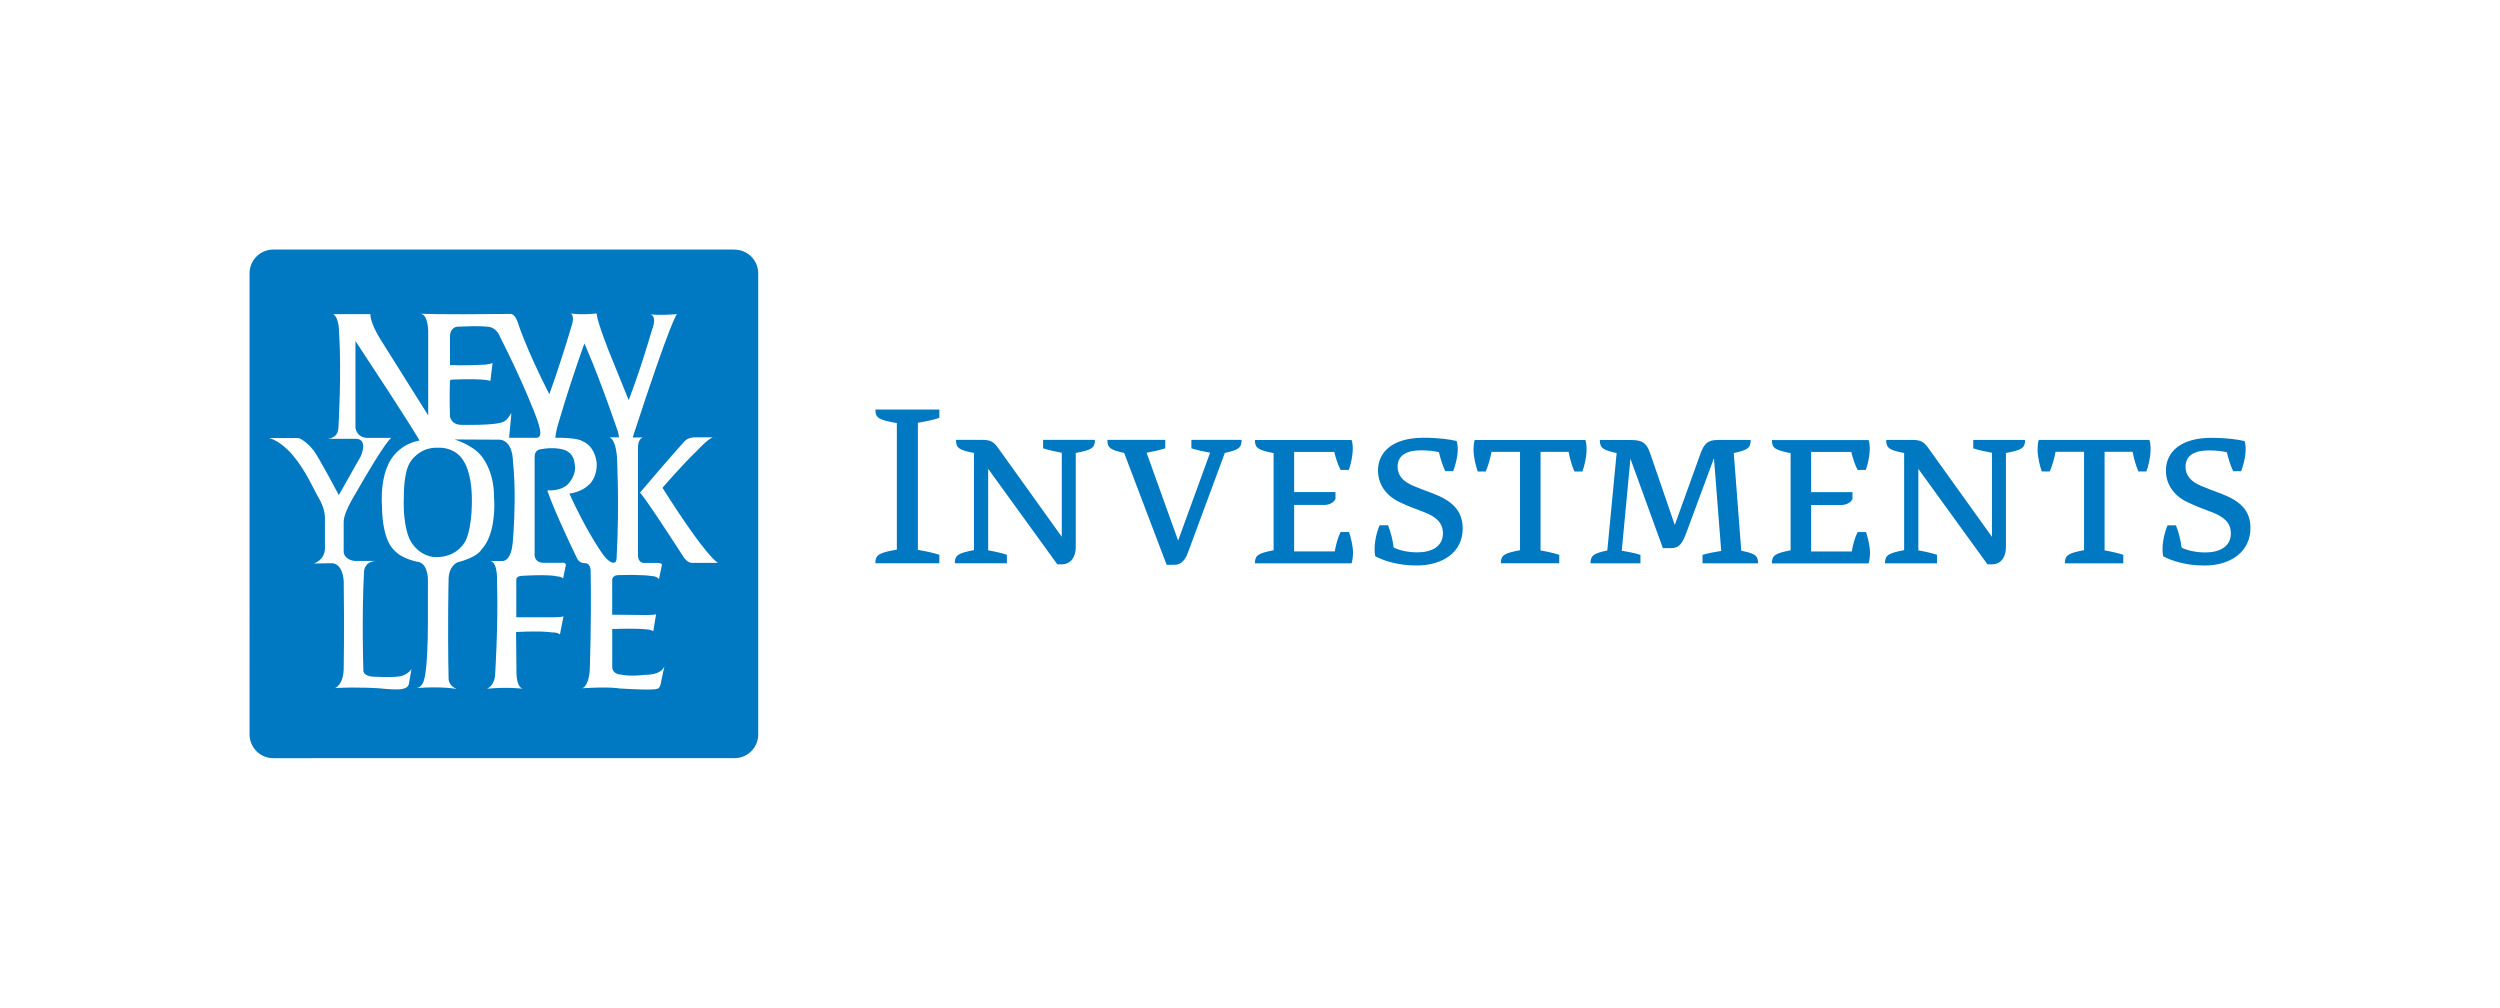 <?xml version="1.0" encoding="UTF-8"?>
<svg id="Logo" xmlns="http://www.w3.org/2000/svg" viewBox="0 0 530.95 214">
  <defs>
    <style>
      .cls-1 {
        fill: none;
      }

      .cls-1, .cls-2 {
        stroke-width: 0px;
      }

      .cls-2 {
        fill: #0079c2;
      }
    </style>
  </defs>
  <rect id="Clear_space" data-name="Clear space" class="cls-1" width="530.95" height="214"/>
  <path id="Logo-2" data-name="Logo" class="cls-2" d="m194.94,116.78c1.49.25,3.37.64,4.56,1.04v1.81h-13.59c0-1.79.74-2.25,4.56-2.9v-26.88c-3.82-.64-4.56-1.09-4.56-2.88h13.59v1.78c-1.19.4-3.07.79-4.56,1.04v26.98Zm33.53-20.58c3.37-.64,4.07-1.04,4.07-2.78h-11.01v1.79c1.04.35,2.53.69,3.97.94v17.85l-13.54-18.89c-1.04-1.49-1.88-1.69-3.52-1.69h-5.41c0,1.74.69,2.18,3.82,2.78v20.63c-3.37.65-4.07,1.06-4.07,2.8h11.06v-1.81c-1.04-.35-2.53-.69-3.97-.94v-17.31l14.68,20.28h.94c2.03,0,2.98-1.69,2.98-3.67v-19.98Zm31.65,0c2.87-.64,3.57-1.04,3.57-2.78h-10.66v1.79c1.04.35,2.68.69,3.97.94l-6.79,18.65-6.7-18.65c1.19-.2,2.98-.59,3.97-.94v-1.79h-12.3c0,1.74.69,2.13,3.57,2.78l9.02,23.75h1.69c1.19,0,2.13-.7,2.83-2.58l7.84-21.17Zm26.93,23.43c.2-.6.3-1.44.3-2.28,0-1.44-.5-3.32-.84-4.36h-1.79c-.59,1.19-.99,2.63-1.24,4.12h-8.63v-9.87h6.65c1.34-.15,1.88-.79,2.13-1.24v-1.49h-8.78v-8.53h8.53c.35,1.49.74,2.63,1.34,3.82h1.74c.4-1.04.84-3.02.84-4.46,0-.65-.05-1.39-.25-1.89h-20.53c0,1.74.69,2.13,3.97,2.78v20.63c-3.27.65-3.97,1.04-3.97,2.78h20.53Zm5-1.51c1.74.94,4.81,1.98,8.78,1.98,5.75,0,9.82-2.93,9.82-7.84,0-3.87-2.33-5.95-6.4-7.49-1.88-.69-2.78-1.04-4.21-1.64-2.08-.89-3.22-2.18-3.22-4.02,0-2.48,2.08-3.47,4.91-3.47,1.49,0,2.98.15,3.87.4.3,1.34.89,3.13,1.34,4.02h1.69c.89-2.43,1.24-4.81.74-6.4-1.24-.3-3.62-.69-7.09-.69-6.5,0-9.62,3.03-9.62,6.94,0,3.07,1.83,5.45,4.61,6.74,1.98.94,2.88,1.24,5.21,2.13,2.43.94,3.97,2.18,3.97,4.51,0,2.73-2.33,4.02-5.41,4.02-2.08,0-3.97-.45-5.06-1.04-.15-1.34-.59-3.27-1.19-4.71h-1.78c-.79,1.74-1.34,4.61-.94,6.55m35.12-22.14h5.95c.3,1.54.69,2.93,1.24,4.17h1.69c.4-1.04.89-3.12.89-4.61,0-.74-.05-1.54-.25-2.08h-23.51c-.2.55-.25,1.39-.25,2.08,0,1.49.5,3.57.89,4.61h1.69c.55-1.24.94-2.63,1.24-4.17h6.05v20.88c-3.37.65-4.07,1.04-4.07,2.78h12.4v-1.79c-1.04-.35-2.53-.69-3.97-.94v-20.93Zm41.05.25c2.88-.64,3.57-1.04,3.57-2.78h-6.94c-2.13,0-2.93.69-3.77,3.03l-5.41,15.03-5.21-15.17c-.89-2.68-2.13-2.88-4.41-2.88h-6.3c0,1.74.7,2.13,3.57,2.78l-1.98,20.68c-2.78.6-3.57.99-3.57,2.73h10.61v-1.79c-.99-.35-2.78-.69-3.97-.89l1.84-19.54,6.89,18.99h1.83c1.69,0,2.38-1.09,3.27-3.57l5.75-15.52,1.54,19.69c-1.29.2-2.93.5-3.97.84v1.79h11.8c0-1.74-.74-2.08-3.57-2.68l-1.59-20.73m28.63,23.41c.2-.6.3-1.44.3-2.28,0-1.44-.5-3.32-.84-4.36h-1.79c-.59,1.19-.99,2.63-1.24,4.12h-8.63v-9.87h6.65c1.34-.15,1.88-.79,2.13-1.24v-1.49h-8.78v-8.53h8.53c.35,1.49.74,2.63,1.34,3.82h1.74c.4-1.04.84-3.02.84-4.46,0-.65-.05-1.39-.25-1.89h-20.53c0,1.74.69,2.13,3.97,2.78v20.63c-3.27.65-3.97,1.04-3.97,2.78h20.53Zm29.17-23.43c3.37-.64,4.07-1.04,4.07-2.78h-11.01v1.79c1.04.35,2.53.69,3.97.94v17.85l-13.54-18.89c-1.04-1.49-1.88-1.69-3.52-1.69h-5.41c0,1.74.69,2.18,3.82,2.78v20.63c-3.37.65-4.07,1.06-4.07,2.8h11.06v-1.81c-1.04-.35-2.53-.69-3.97-.94v-17.31l14.68,20.28h.94c2.03,0,2.98-1.69,2.98-3.67v-19.98Zm20.95-.25h5.95c.3,1.54.69,2.93,1.24,4.17h1.69c.4-1.04.89-3.12.89-4.61,0-.74-.05-1.54-.25-2.08h-23.5c-.2.55-.25,1.39-.25,2.08,0,1.49.5,3.57.89,4.61h1.69c.55-1.24.94-2.63,1.24-4.17h6.05v20.88c-3.37.65-4.07,1.06-4.07,2.8h12.4v-1.81c-1.04-.35-2.53-.69-3.97-.94v-20.93Zm12.41,22.17c1.74.94,4.81,1.98,8.78,1.98,5.75,0,9.79-3.05,9.79-7.96,0-3.87-2.3-5.82-6.36-7.36-1.88-.69-2.78-1.04-4.21-1.64-2.08-.89-3.22-2.18-3.22-4.02,0-2.48,2.08-3.47,4.91-3.47,1.49,0,2.98.15,3.87.4.3,1.34.89,3.13,1.34,4.02h1.69c.89-2.43,1.24-4.81.74-6.4-1.24-.3-3.62-.69-7.09-.69-6.5,0-9.62,3.03-9.62,6.94,0,3.07,1.83,5.45,4.61,6.74,1.98.94,2.88,1.24,5.21,2.13,2.43.94,3.97,2.18,3.97,4.51,0,2.73-2.33,4.02-5.41,4.02-2.08,0-3.97-.45-5.06-1.04-.15-1.34-.59-3.27-1.19-4.71h-1.78c-.79,1.74-1.34,4.61-.94,6.55m-366.14-23.04s3.54-.21,5.29,2.99c0,0,1.53,2.21,1.64,7.27,0,0,.26,6-1.24,9.33,0,0-1.58,3.79-6.54,3.64,0,0-3.28.05-5.29-3.54,0,0-1.64-2.68-1.36-9.42,0,0-.09-5.11,1.39-7.27,0,0,1.89-3.28,6.1-2.99m12.89-23.66c5.11,10.08,7.54,16.63,7.54,16.63,1.35,3.47,1.03,4.17,1.03,4.17,0,.66-.72.75-.72.75h-5.88c.49-4.71.47-5.28.47-5.28-.99,1.76-1.69,1.87-1.69,1.87-1.59.84-8.95.65-8.95.65-2.15-.02-2.39-1.78-2.39-1.78-.14-4.22,0-7.55,0-7.55.1-.28.38-.28.38-.28,8.06-.28,8.2.33,8.2.33l.47-3.84c-.8.28-1.59.34-1.59.34-4.5.24-7.45.09-7.45.09v-5.86c-.09-2.3,1.64-2.3,1.64-2.3,5.1-.23,6,0,6,0,2.2-.09,2.95,2.06,2.95,2.06m24.34,48.05s-1.06.51-3.02-2.56c0,0-3.18-4.64-6.56-12.09,0,0,2.43-.28,3.98-1.73,0,0,1.92-1.36,1.83-4.69,0,0-.17-3.53-3.04-4.73,0,0-1.03-.8-5.76-.7,0,0,.14-1.13.34-1.99,0,0,2.27-8.08,5.84-18.06,0,0,2.58,5.57,6.93,18.17,0,0,.33.75.42,1.78h-2.02s1.25.23,1.58,3.98c0,0,.56,9.93-.05,21.32,0,0,.02,1.29-.47,1.29m25.49-66.46c2.78,0,5.04,2.25,5.04,5.04v97.92c0,2.79-2.26,5.04-5.04,5.04H58.04c-2.78,0-5.04-2.26-5.04-5.04V58.04c0-2.78,2.25-5.04,5.04-5.04h97.92m-14.78,88.32c-.7,2.2-4.17,1.99-4.17,1.99-3.42.42-5.11-.04-5.11-.04-1.83-.1-1.87-1.45-1.87-1.45v-8.24c5.71-.17,6.98.07,6.98.07,1.36.04,1.73.42,1.73.42l.6-3.61s-.28.23-4.03.14c0,0,1.03,0-5.29-.05v-7.3c-.03-1.17,1.36-1.11,1.36-1.11,5.67-.14,6.89.19,6.89.19,1.31,0,1.68.68,1.68.68l.61-2.95c.24-.58-1.31-.51-1.31-.51h-2.2c-1.59.16-1.55-1.55-1.55-1.55,0-4.52,0-8.38,0-11.57,0-7.72,0-11.62,0-11.62.1-1.78,1.07-1.9,1.07-1.9h-2.2c8.39-25.77,9.41-26.2,9.41-26.2-3.93.32-5.62.05-5.62.05,1.5.56.33,3.23.33,3.23-2.67,9.19-4.97,14.99-4.97,14.99-3.47-8.52-4.36-10.77-4.36-10.77-2.62-6.79-2.44-7.64-2.44-7.64-3.37.37-5.57,0-5.57,0,.94.37.36,2.25.36,2.25-2.72,9.23-4.85,14.9-4.85,14.9-5.1-10.03-6.67-15.18-6.67-15.18-.71-2.15-1.69-1.87-1.69-1.87-15.98.18-18.95-.05-18.95-.05,1.73.28,1.59,4.17,1.59,4.17v17.43s-10.21-16.26-10.21-16.26c-2.25-3.66-2.06-5.24-2.06-5.24h-7.88c1.27.84,1.22,3.84,1.22,3.84.57,8.52-.14,20.38-.14,20.38-.14,2.25-2.34,2.25-2.34,2.25h6.23c2.48.24.84,3.75.84,3.75l-4.64,8.2s-4.35-8.2-5.36-9.48c-1.71-2.17-3.19-2.63-3.19-2.63h-6.29s2.34.41,5.11,3.71c2.83,3.37,4.36,7.17,5.44,8.98,1.18,1.97,1.34,3.65,1.34,4.19v6.62c-.08,2.48-2.34,3.14-2.34,3.14l3.61-.05c2.62-.14,2.72,3.84,2.72,3.84.14,10.02,0,18.18,0,18.18.05,3.88-1.87,4.49-1.87,4.49,4.97-.28,9.37.05,9.37.05,4.52.47,5.16.08,5.16.08,1.1-.25,1.17-.98,1.17-.98l.56-3.2c-.89,1.37-2.53,1.56-2.53,1.56-1.5.3-5.81.06-5.81.06,0,0-1.97-.14-1.88-1.4,0,0-.37-11.4.14-20.87,0,0-.05-2.11,2.48-2.3h-4.5c-2.3-.33-2.3-1.91-2.3-1.91v-6.19c-.09-1.27.87-3.28,1.58-4.59.42-.78.76-1.31.76-1.31,6.79-11.9,7.78-12.14,7.78-12.14h-5.3c-2.15-.19-2.32-2.16-2.32-2.16v-18.41c11.8,17.85,13.61,21.13,13.61,21.13-5.01.94-6.61,5.02-6.61,5.02-1.33,2.73-1.45,6.15-1.42,7.87.02.74.06,1.17.06,1.17.09,7.35,2.53,9.18,2.53,9.18,1.69,2.01,5.3,2.58,5.3,2.58,1.97.47,1.92,3.8,1.92,3.8v9.37c-.05,9.93-.8,11.76-.8,11.76-.37,1.73-1.6,1.83-1.6,1.83,5.48-.42,8.48.19,8.48.19-1.69-.7-1.69-2.11-1.69-2.11-.23-11.52,0-20.99,0-20.99-.04-3.04,1.88-3.79,1.88-3.79,4.4-1.12,5.1-2.72,5.1-2.72,2.68-2.79,2.79-8.2,2.72-10.26-.02-.61-.05-.94-.05-.94.02-5.69-2.72-8.71-2.72-8.71-1.87-2.34-5.67-3.47-5.67-3.47l9.65.05c2.81.28,2.76,4.59,2.76,4.59.3,2.79.38,5.79.36,8.48-.04,4.87-.41,8.76-.41,8.76-.37,4.27-2.25,3.93-2.25,3.93h-2.44c1.6.46,1.36,4.41,1.36,4.41.28,9.56-.42,19.91-.42,19.91-.19,2.3-1.73,2.81-1.73,2.81,4.54-.42,7.64,0,7.64,0-1.4-.32-1.36-3.33-1.36-3.33l-.09-8.72c5.9-.28,7.68.1,7.68.1,1.17-.05,1.64.42,1.64.42l.75-3.84c-.51.28-4.12.19-4.12.19h-5.9v-8.02c.04-.84,1.4-.79,1.4-.79,5.85-.33,7.12.11,7.12.11,1.31.09,1.41.5,1.41.5l.52-2.53c.38-1.03-.79-.84-.79-.84h-3.52c-2.58.18-2.25-2.02-2.25-2.02v-20.61c.05-1.31,1.12-1.45,1.12-1.45,3.04-.61,4.97.05,4.97.05,2.3.62,2.39,2.86,2.39,2.86.61,2.53-1.41,4.49-1.41,4.49-1.36,1.36-3.7,1.31-3.7,1.31-1.03-.19-.51.47-.51.47.21.58.44,1.19.69,1.83,2.19,5.49,5.56,12.32,5.56,12.32.63.98,1.71.84,1.71.84,1.15.11,1.08,1.73,1.08,1.73.19,11.06-.19,20.99-.19,20.99-.23,3.51-1.59,3.84-1.59,3.84,6.14-.38,7.82.04,7.82.04,7.68.47,7.97.09,7.97.09.84.05.99-1.69.99-1.69l.7-3.28Zm11.31-21.78s-2.22-.8-11.79-15.94c0,0,3.85-4.53,7.5-8.05,0,0,2.06-2.25,3.18-2.67h-3.75s-1.45-.05-2.25.84c0,0-3.51,3.88-9.46,10.91,0,0,.47.06,9.37,13.83,0,0,.84,1.22,1.87,1.08h5.31Z"/>
</svg>